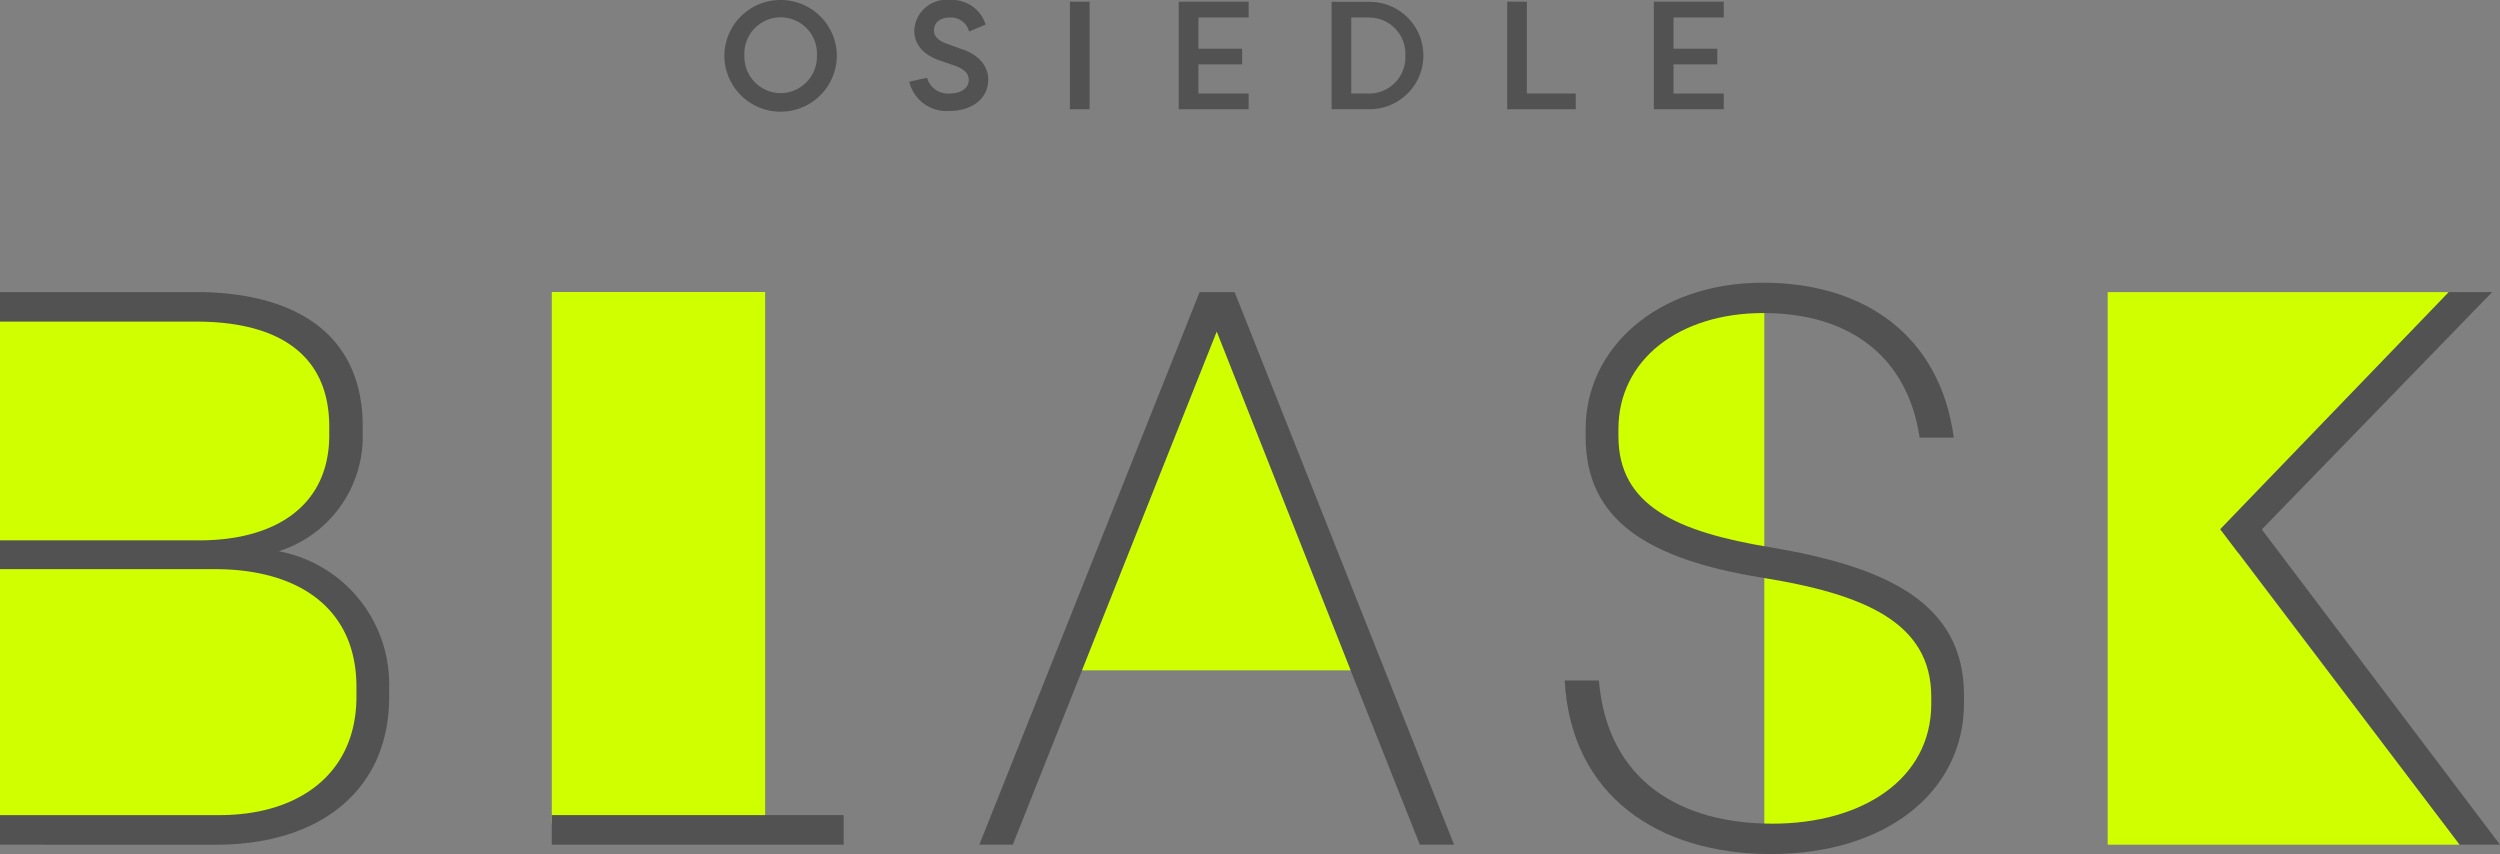 <svg xmlns="http://www.w3.org/2000/svg" width="158.352" height="54.095"
     viewBox="0 0 158.352 54.095">
    <rect x="0" y="0" width="158.352" height="54.095" fill="#808080" stroke="none"/>
    <defs>
        <clipPath id="clip-path">
            <rect id="Rectangle_1191" data-name="Rectangle 1191" width="158.352" height="54.095" fill="none"/>
        </clipPath>
    </defs>
    <g id="Kraft_Logo_-_Colour" data-name="Kraft Logo - Colour" transform="translate(0 0)">
        <g id="Group_16337" data-name="Group 16337" transform="translate(0 0)" clip-path="url(#clip-path)">
            <path id="Path_18481" data-name="Path 18481"
                  d="M58.614,0a3.553,3.553,0,0,1,3.562,3.513,3.562,3.562,0,0,1-7.124,0A3.553,3.553,0,0,1,58.614,0m0,5.9a2.315,2.315,0,0,0,2.3-2.384,2.3,2.3,0,1,0-4.594,0,2.315,2.315,0,0,0,2.3,2.384"
                  transform="translate(-9.17 0)" fill="#525252"/>
            <path id="Path_18482" data-name="Path 18482"
                  d="M70.234,4.924a1.368,1.368,0,0,0,1.411,1c.711,0,1.227-.321,1.227-.866,0-.4-.293-.691-.9-.905l-.876-.3c-1.43-.478-1.674-1.343-1.674-1.918A2.035,2.035,0,0,1,71.684,0a2.22,2.22,0,0,1,2.258,1.557l-1.051.438a1.174,1.174,0,0,0-1.207-.885c-.554,0-1.013.272-1.013.808,0,.233.068.584.808.847l.876.321C73.68,3.5,74.1,4.34,74.108,5.011c0,1.314-1.12,2.014-2.434,2.014a2.421,2.421,0,0,1-2.569-1.849Z"
                  transform="translate(-11.511 0)" fill="#525252"/>
            <rect id="Rectangle_1188" data-name="Rectangle 1188" width="1.246" height="6.812"
                  transform="translate(67.769 0.107)" fill="#525252"/>
            <path id="Path_18483" data-name="Path 18483"
                  d="M89.584,6.941V.128h4.428v1H90.83V3.106H93.6V4.1H90.83V5.948h3.182v.993Z"
                  transform="translate(-14.922 -0.022)" fill="#525252"/>
            <path id="Path_18484" data-name="Path 18484"
                  d="M103.61,6.942H101.2V.14h2.414a3.4,3.4,0,1,1,0,6.8m0-5.81h-1.168V5.95h1.168a2.3,2.3,0,0,0,2.258-2.414,2.294,2.294,0,0,0-2.258-2.4"
                  transform="translate(-16.856 -0.024)" fill="#525252"/>
            <path id="Path_18485" data-name="Path 18485" d="M118.889,5.948v.993h-4.341V.128h1.245v5.82Z"
                  transform="translate(-19.08 -0.022)" fill="#525252"/>
            <path id="Path_18486" data-name="Path 18486"
                  d="M125.693,6.941V.128h4.428v1h-3.182V3.106h2.773V4.1h-2.773V5.948h3.182v.993Z"
                  transform="translate(-20.937 -0.022)" fill="#525252"/>
            <path id="Path_18487" data-name="Path 18487"
                  d="M0,23.334H14.293s6.361.374,7.216,5.345-1.5,8.819-4.651,9.78-4.115.748-4.115.748,7.142-.16,8.942,2.886,2.655,7.536,1.159,9.727a10.7,10.7,0,0,1-8.658,4.917C9.8,56.845,0,56.738,0,56.738Z"
                  transform="translate(0 -3.887)" fill="#d0ff00"/>
            <path id="Path_18488" data-name="Path 18488"
                  d="M0,55.327H13.9c5.078,0,8.677-2.662,8.677-7.494v-.641c0-4.831-3.5-7.445-8.972-7.445H0V37.923H12.621c4.93,0,8.234-2.269,8.234-6.657v-.542c0-4.487-3.106-6.656-8.431-6.656H0V22.195H12.376c6.212,0,10.6,2.564,10.6,8.53v.542a7.617,7.617,0,0,1-5.326,7.347,8.567,8.567,0,0,1,7,8.578v.641c0,5.966-4.438,9.368-10.945,9.368H0Z"
                  transform="translate(0 -3.697)" fill="#525252"/>
            <path id="Path_18489" data-name="Path 18489"
                  d="M134.088,60.623s10.574-.686,11.051-6.3-.239-8.659-4.718-9.913-6.333-1.673-6.333-1.673Z"
                  transform="translate(-22.335 -7.119)" fill="#d0ff00"/>
            <path id="Path_18490" data-name="Path 18490"
                  d="M132.045,39.372V22.532s-9.79,1.015-10.208,7.823,10.208,9.018,10.208,9.018"
                  transform="translate(-20.293 -3.753)" fill="#d0ff00"/>
            <path id="Path_18491" data-name="Path 18491"
                  d="M118.914,46.679h2.169c.543,6.41,5.226,9.072,10.995,9.072,5.671,0,10.058-2.81,10.058-7.593v-.443c0-4.734-4.289-6.508-10.7-7.544-7.347-1.183-11.193-3.7-11.193-8.924v-.493c0-5.127,4.537-9.269,11.242-9.269,6.36,0,11.191,3.3,12.079,9.812H141.4c-.789-5.226-4.536-7.889-9.909-7.889-5.326,0-9.171,2.959-9.171,7.347V31.2c0,4.388,3.649,6.064,9.664,7.051,7.3,1.233,12.226,3.5,12.226,9.367v.493c0,5.621-4.93,9.564-12.226,9.564-7.149,0-12.671-3.7-13.066-10.995"
                  transform="translate(-19.808 -3.579)" fill="#525252"/>
            <path id="Path_18492" data-name="Path 18492"
                  d="M162.669,42.459l19.523-20.264h2.762L170.36,37.232,185.448,57.2h-2.564l-14-18.489-6.212,6.409Z"
                  transform="translate(-27.096 -3.697)" fill="#525252"/>
            <path id="Path_18493" data-name="Path 18493" d="M160.185,22.2h21.594L167.307,37.216,182.47,57.2H160.185Z"
                  transform="translate(-26.682 -3.697)" fill="#d0ff00"/>
            <path id="Path_18494" data-name="Path 18494"
                  d="M97.207,44.283,89.466,24.71,81.677,44.283l-.74,1.874L76.549,57.2h-2.12l13.953-35H90.6l13.9,35h-2.169L97.946,46.157Z"
                  transform="translate(-12.398 -3.697)" fill="#525252"/>
            <path id="Path_18495" data-name="Path 18495" d="M82.237,46.659H99.247l-8.48-21.447Z"
                  transform="translate(-13.698 -4.2)" fill="#d0ff00"/>
            <rect id="Rectangle_1189" data-name="Rectangle 1189" width="13.514" height="33.669"
                  transform="translate(34.95 18.498)" fill="#d0ff00"/>
            <rect id="Rectangle_1190" data-name="Rectangle 1190" width="18.489" height="1.874"
                  transform="translate(34.95 51.629)" fill="#525252"/>
        </g>
    </g>
</svg>
